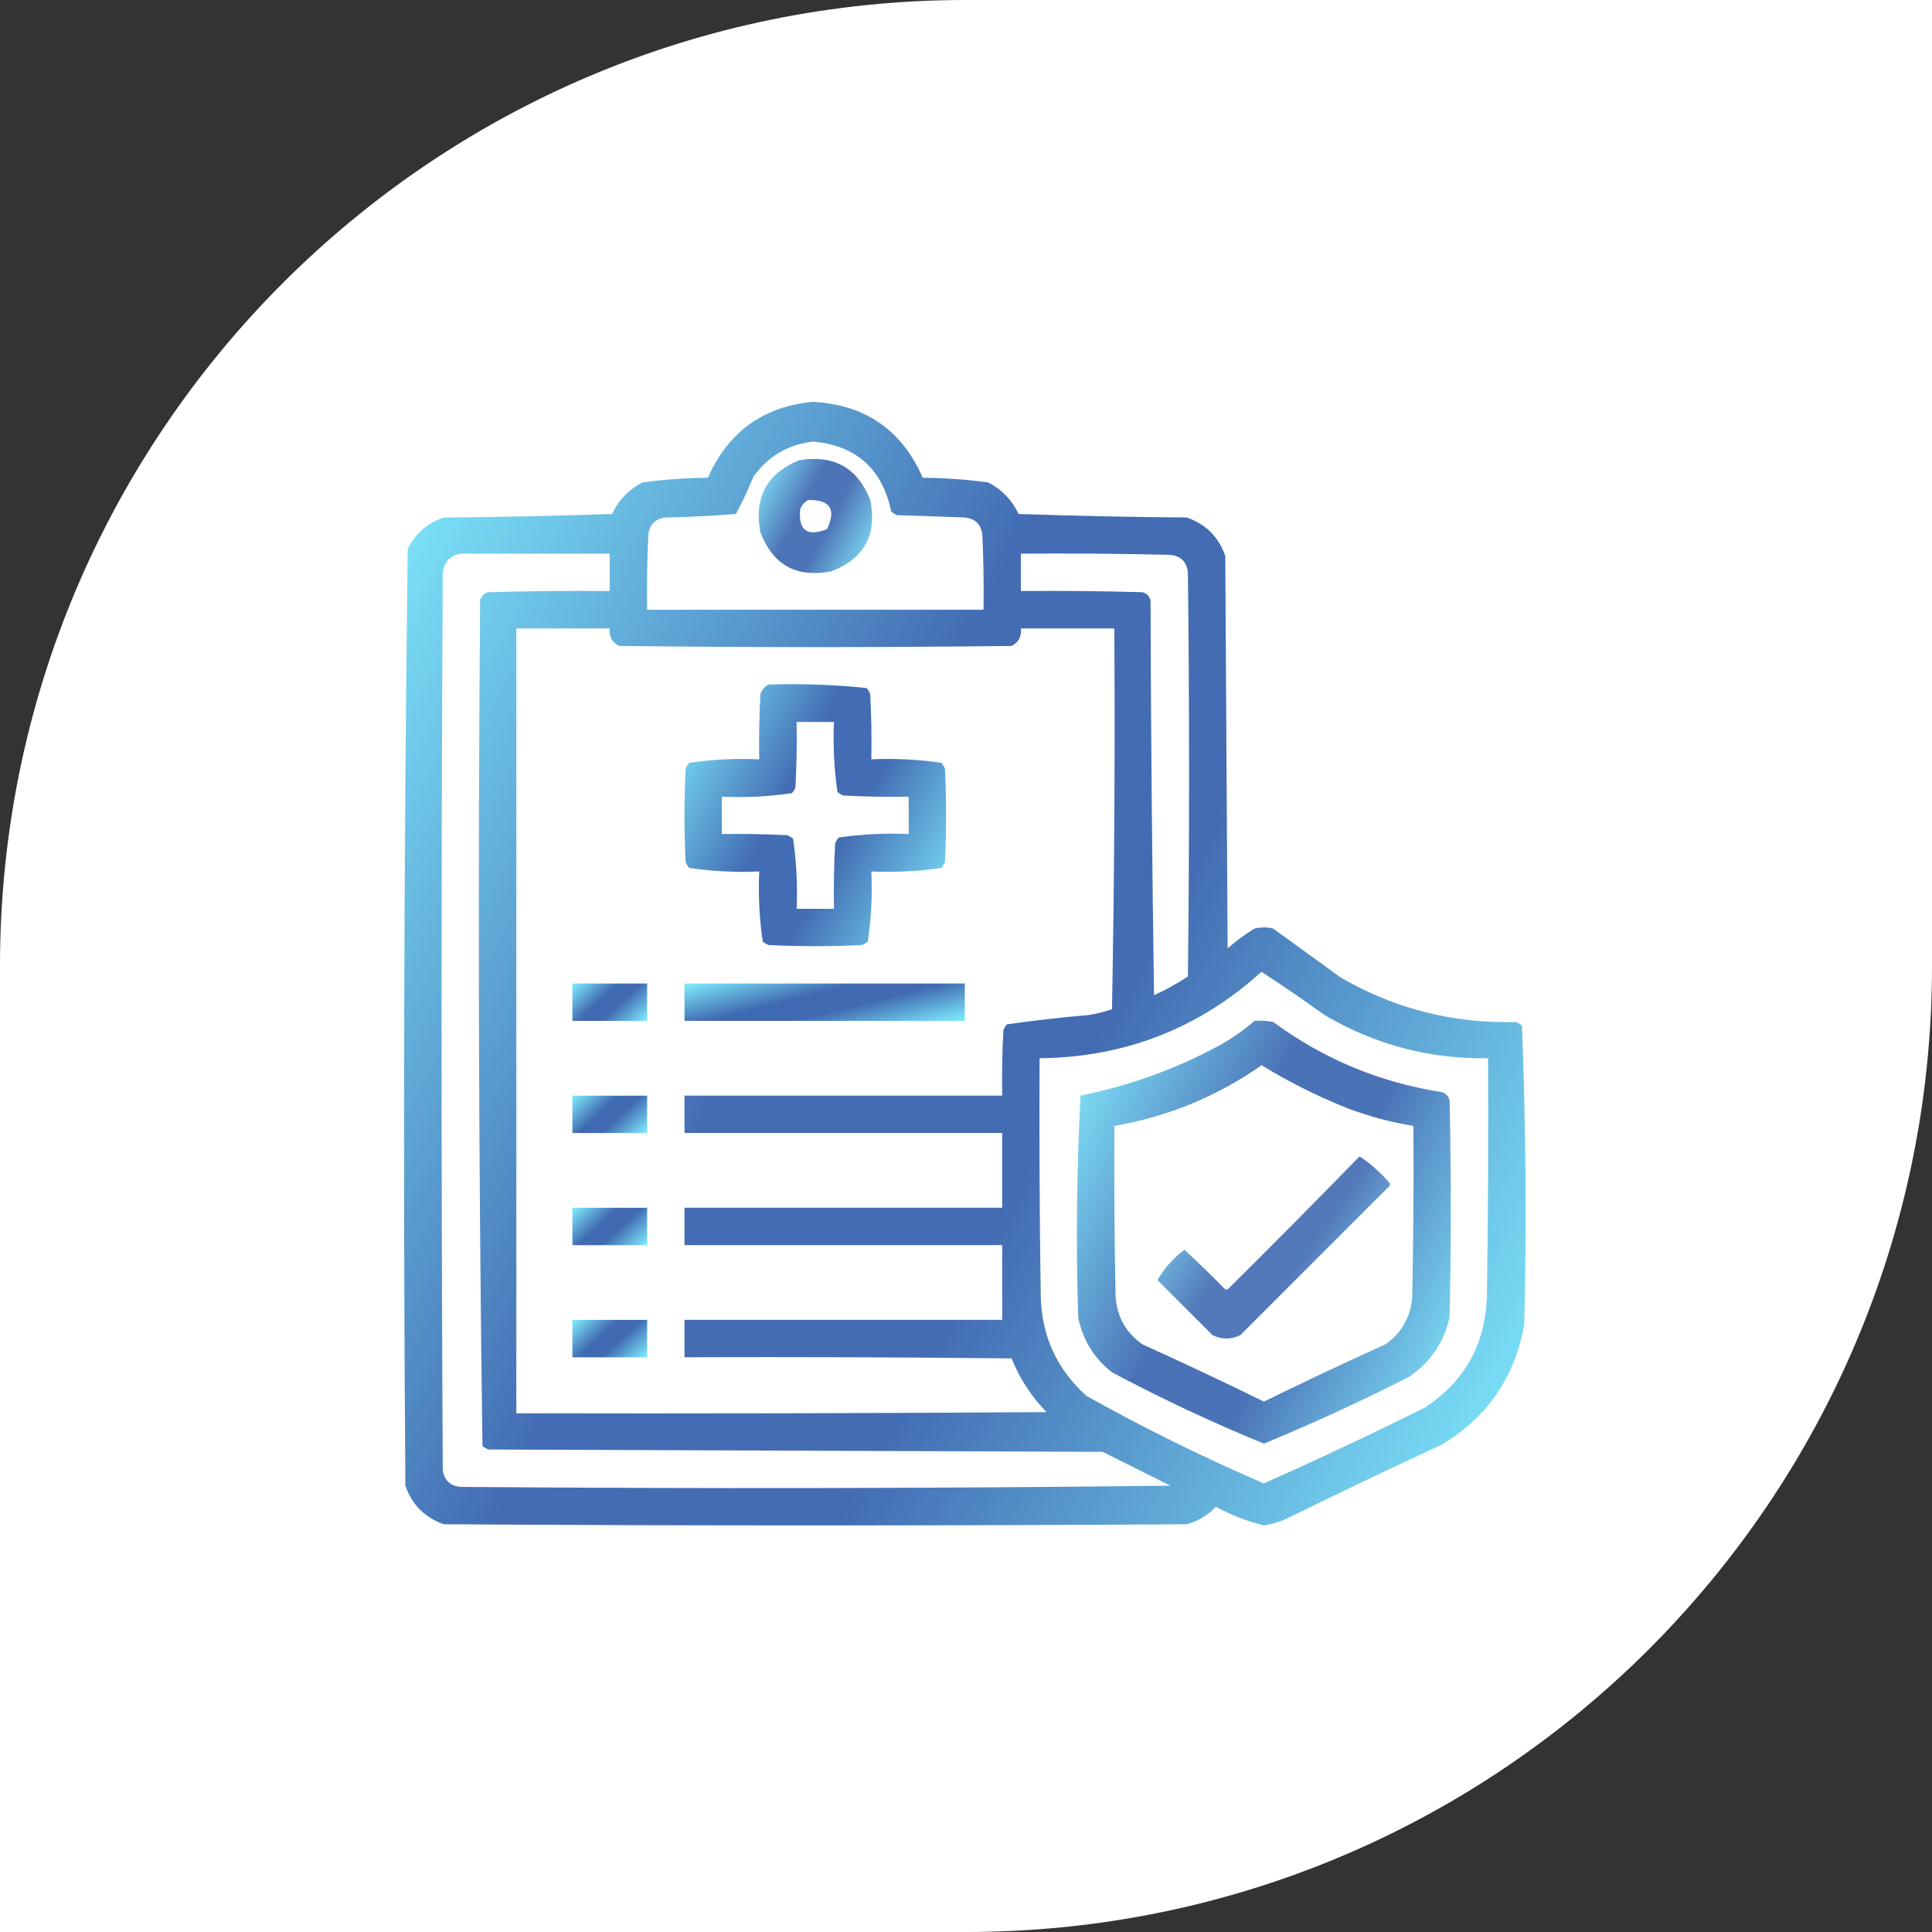 <svg width="122" height="122" viewBox="0 0 122 122" fill="none" xmlns="http://www.w3.org/2000/svg">
<rect x="0" y="0" width="122" height="122" fill="#333333" stroke="none"/>
<path d="M61 1.005H120.995V61C120.995 94.134 94.134 120.995 61 120.995H1.005V61C1.005 27.866 27.866 1.005 61 1.005Z" fill="white" stroke="white" stroke-width="2.011"/>
<path opacity="0.985" fill-rule="evenodd" clip-rule="evenodd" d="M51.338 25.375C54.638 25.555 56.949 27.153 58.271 30.169C59.659 30.181 61.035 30.279 62.401 30.464C63.266 30.911 63.905 31.574 64.319 32.455C67.858 32.578 71.398 32.652 74.939 32.677C76.144 33.095 76.955 33.906 77.373 35.111C77.422 43.371 77.472 51.631 77.521 59.892C78.047 59.42 78.612 59.002 79.217 58.638C79.61 58.539 80.004 58.539 80.397 58.638C81.823 59.67 83.249 60.703 84.675 61.736C88.089 63.708 91.776 64.642 95.738 64.538C95.873 64.593 95.996 64.667 96.107 64.76C96.351 71.041 96.4 77.334 96.254 83.64C95.66 86.969 93.914 89.501 91.018 91.237C87.804 92.721 84.608 94.245 81.43 95.81C80.913 96.068 80.372 96.24 79.807 96.326C78.753 96.065 77.745 95.671 76.783 95.146C76.276 95.683 75.662 96.051 74.939 96.252C59.303 96.351 43.668 96.351 28.032 96.252C26.827 95.834 26.016 95.023 25.598 93.818C25.451 74.094 25.5 54.377 25.746 34.668C26.234 33.687 26.997 33.023 28.032 32.677C31.573 32.652 35.113 32.578 38.653 32.455C39.066 31.574 39.706 30.911 40.57 30.464C41.936 30.279 43.312 30.181 44.7 30.169C45.987 27.266 48.2 25.668 51.338 25.375ZM51.338 27.883C54.072 28.133 55.719 29.608 56.28 32.308C56.39 32.4 56.513 32.474 56.648 32.529C58.074 32.578 59.5 32.627 60.926 32.677C61.59 32.75 61.959 33.119 62.032 33.783C62.106 35.356 62.131 36.929 62.106 38.503C55.026 38.503 47.945 38.503 40.865 38.503C40.84 36.929 40.865 35.356 40.939 33.783C41.013 33.119 41.381 32.75 42.045 32.677C43.527 32.648 45.002 32.575 46.47 32.455C46.883 31.699 47.251 30.912 47.577 30.095C48.516 28.803 49.77 28.065 51.338 27.883ZM29.064 34.963C32.211 34.963 35.358 34.963 38.505 34.963C38.505 35.75 38.505 36.536 38.505 37.323C35.948 37.298 33.391 37.323 30.835 37.397C30.564 37.471 30.392 37.643 30.318 37.913C30.171 55.724 30.221 73.523 30.466 91.311C30.576 91.403 30.699 91.477 30.835 91.532C43.766 91.581 56.697 91.63 69.629 91.68C71.06 92.395 72.485 93.108 73.907 93.818C58.959 93.991 44.012 94.015 29.064 93.892C28.401 93.818 28.032 93.45 27.958 92.786C27.86 73.905 27.86 55.024 27.958 36.143C28.058 35.478 28.427 35.084 29.064 34.963ZM64.466 34.963C67.614 34.938 70.76 34.963 73.907 35.037C74.57 35.111 74.939 35.479 75.013 36.143C75.111 44.649 75.111 53.156 75.013 61.662C74.336 62.111 73.623 62.505 72.874 62.842C72.751 54.533 72.678 46.223 72.653 37.913C72.579 37.643 72.407 37.471 72.137 37.397C69.58 37.323 67.024 37.298 64.466 37.323C64.466 36.536 64.466 35.75 64.466 34.963ZM32.605 39.683C34.571 39.683 36.538 39.683 38.505 39.683C38.453 40.194 38.649 40.562 39.095 40.789C47.355 40.888 55.616 40.888 63.876 40.789C64.322 40.562 64.519 40.194 64.466 39.683C66.433 39.683 68.4 39.683 70.367 39.683C70.416 47.698 70.367 55.713 70.219 63.727C69.74 63.896 69.248 64.019 68.744 64.096C67.011 64.244 65.29 64.44 63.581 64.686C63.489 64.796 63.415 64.919 63.36 65.055C63.286 66.43 63.262 67.807 63.286 69.185C56.599 69.185 49.912 69.185 43.225 69.185C43.225 69.971 43.225 70.758 43.225 71.545C49.912 71.545 56.599 71.545 63.286 71.545C63.286 73.118 63.286 74.692 63.286 76.265C56.599 76.265 49.912 76.265 43.225 76.265C43.225 77.052 43.225 77.838 43.225 78.625C49.912 78.625 56.599 78.625 63.286 78.625C63.286 80.199 63.286 81.772 63.286 83.345C56.599 83.345 49.912 83.345 43.225 83.345C43.225 84.132 43.225 84.919 43.225 85.706C50.109 85.681 56.993 85.706 63.876 85.779C64.394 87.061 65.131 88.192 66.089 89.172C54.928 89.246 43.766 89.27 32.605 89.246C32.605 72.725 32.605 56.204 32.605 39.683ZM79.659 61.367C81.002 62.24 82.33 63.15 83.642 64.096C86.83 65.974 90.272 66.884 93.968 66.825C93.992 71.84 93.968 76.855 93.894 81.87C93.796 84.894 92.493 87.23 89.985 88.877C86.627 90.556 83.234 92.154 79.807 93.671C75.966 92.021 72.229 90.177 68.597 88.139C66.741 86.468 65.782 84.379 65.72 81.87C65.646 76.855 65.622 71.84 65.646 66.825C71.029 66.769 75.7 64.95 79.659 61.367Z" fill="url(#paint0_linear_4612_133)"/>
<path opacity="0.932" fill-rule="evenodd" clip-rule="evenodd" d="M50.456 29.064C52.649 28.697 54.148 29.533 54.955 31.572C55.395 33.766 54.583 35.266 52.521 36.071C50.327 36.511 48.827 35.7 48.022 33.637C47.601 31.429 48.412 29.905 50.456 29.064ZM51.046 31.572C50.803 31.692 50.631 31.889 50.53 32.162C50.4 33.488 50.966 33.906 52.226 33.416C52.818 32.167 52.425 31.552 51.046 31.572Z" fill="url(#paint1_linear_4612_133)"/>
<path opacity="0.988" fill-rule="evenodd" clip-rule="evenodd" d="M48.533 43.228C50.612 43.159 52.678 43.233 54.728 43.449C54.821 43.56 54.894 43.683 54.95 43.818C55.023 45.194 55.048 46.571 55.023 47.948C56.514 47.882 57.989 47.956 59.449 48.169C59.541 48.28 59.615 48.403 59.67 48.538C59.768 50.505 59.768 52.472 59.67 54.438C59.615 54.574 59.541 54.697 59.449 54.807C57.989 55.021 56.514 55.095 55.023 55.029C55.09 56.519 55.016 57.994 54.802 59.454C54.691 59.546 54.568 59.62 54.433 59.675C52.467 59.773 50.5 59.773 48.533 59.675C48.398 59.62 48.275 59.546 48.164 59.454C47.95 57.994 47.877 56.519 47.943 55.029C46.452 55.095 44.977 55.021 43.518 54.807C43.425 54.697 43.352 54.574 43.296 54.438C43.198 52.472 43.198 50.505 43.296 48.538C43.352 48.403 43.425 48.28 43.518 48.169C44.977 47.956 46.452 47.882 47.943 47.948C47.918 46.571 47.943 45.194 48.017 43.818C48.118 43.545 48.291 43.348 48.533 43.228ZM50.303 45.588C50.328 46.966 50.303 48.342 50.229 49.718C50.174 49.853 50.1 49.976 50.008 50.087C48.548 50.301 47.073 50.374 45.583 50.308C45.583 51.095 45.583 51.882 45.583 52.668C46.96 52.644 48.337 52.668 49.713 52.742C49.848 52.797 49.971 52.871 50.082 52.963C50.295 54.423 50.369 55.898 50.303 57.389C51.09 57.389 51.877 57.389 52.663 57.389C52.639 56.011 52.663 54.634 52.737 53.258C52.792 53.123 52.866 53 52.958 52.89C54.418 52.676 55.893 52.602 57.383 52.668C57.383 51.882 57.383 51.095 57.383 50.308C56.006 50.333 54.629 50.308 53.253 50.234C53.118 50.179 52.995 50.106 52.884 50.013C52.671 48.554 52.597 47.079 52.663 45.588C51.877 45.588 51.09 45.588 50.303 45.588Z" fill="url(#paint2_linear_4612_133)"/>
<path fill-rule="evenodd" clip-rule="evenodd" d="M36.145 62.105C37.718 62.105 39.291 62.105 40.865 62.105C40.865 62.892 40.865 63.679 40.865 64.466C39.291 64.466 37.718 64.466 36.145 64.466C36.145 63.679 36.145 62.892 36.145 62.105Z" fill="url(#paint3_linear_4612_133)"/>
<path fill-rule="evenodd" clip-rule="evenodd" d="M43.223 62.105C49.123 62.105 55.023 62.105 60.923 62.105C60.923 62.892 60.923 63.679 60.923 64.466C55.023 64.466 49.123 64.466 43.223 64.466C43.223 63.679 43.223 62.892 43.223 62.105Z" fill="url(#paint4_linear_4612_133)"/>
<path opacity="0.949" fill-rule="evenodd" clip-rule="evenodd" d="M79.222 64.462C79.618 64.438 80.012 64.463 80.402 64.536C83.571 66.871 87.112 68.347 91.023 68.961C91.293 69.035 91.465 69.207 91.539 69.477C91.637 74.05 91.637 78.623 91.539 83.196C91.172 84.79 90.312 86.043 88.958 86.957C85.959 88.481 82.91 89.882 79.812 91.161C76.543 89.822 73.347 88.322 70.224 86.662C69.086 85.77 68.374 84.614 68.085 83.196C67.94 78.512 67.989 73.841 68.233 69.182C71.312 68.566 74.237 67.508 77.01 66.011C77.808 65.564 78.546 65.048 79.222 64.462ZM79.665 67.265C76.868 69.227 73.77 70.506 70.372 71.1C70.347 74.69 70.372 78.279 70.445 81.868C70.534 83.152 71.1 84.16 72.142 84.892C74.716 86.056 77.273 87.261 79.812 88.506C82.351 87.261 84.908 86.056 87.483 84.892C88.525 84.16 89.09 83.152 89.179 81.868C89.253 78.279 89.277 74.69 89.253 71.1C87.842 70.87 86.465 70.501 85.122 69.994C83.213 69.236 81.394 68.326 79.665 67.265Z" fill="url(#paint5_linear_4612_133)"/>
<path fill-rule="evenodd" clip-rule="evenodd" d="M36.145 69.188C37.718 69.188 39.291 69.188 40.865 69.188C40.865 69.974 40.865 70.761 40.865 71.548C39.291 71.548 37.718 71.548 36.145 71.548C36.145 70.761 36.145 69.974 36.145 69.188Z" fill="url(#paint6_linear_4612_133)"/>
<path opacity="0.902" fill-rule="evenodd" clip-rule="evenodd" d="M85.853 73.019C86.528 73.471 87.142 74.012 87.697 74.642C87.795 74.74 87.795 74.839 87.697 74.937C84.575 78.059 81.453 81.182 78.33 84.304C77.74 84.599 77.15 84.599 76.56 84.304C75.405 83.148 74.249 81.993 73.094 80.837C73.504 80.105 74.07 79.465 74.79 78.92C75.648 79.704 76.484 80.516 77.298 81.354C77.396 81.452 77.494 81.452 77.593 81.354C80.376 78.595 83.129 75.817 85.853 73.019Z" fill="url(#paint7_linear_4612_133)"/>
<path fill-rule="evenodd" clip-rule="evenodd" d="M36.145 76.269C37.718 76.269 39.291 76.269 40.865 76.269C40.865 77.056 40.865 77.843 40.865 78.63C39.291 78.63 37.718 78.63 36.145 78.63C36.145 77.843 36.145 77.056 36.145 76.269Z" fill="url(#paint8_linear_4612_133)"/>
<path fill-rule="evenodd" clip-rule="evenodd" d="M36.145 83.348C37.718 83.348 39.291 83.348 40.865 83.348C40.865 84.134 40.865 84.921 40.865 85.708C39.291 85.708 37.718 85.708 36.145 85.708C36.145 84.921 36.145 84.134 36.145 83.348Z" fill="url(#paint9_linear_4612_133)"/>
<defs>
<linearGradient id="paint0_linear_4612_133" x1="25.516" y1="25.375" x2="110.097" y2="70.576" gradientUnits="userSpaceOnUse">
<stop stop-color="#7FEEFF"/>
<stop offset="0.4" stop-color="#406AB2"/>
<stop offset="0.6" stop-color="#406AB2"/>
<stop offset="1" stop-color="#7FEEFF"/>
</linearGradient>
<linearGradient id="paint1_linear_4612_133" x1="47.914" y1="28.98" x2="56.481" y2="33.535" gradientUnits="userSpaceOnUse">
<stop stop-color="#7FEEFF"/>
<stop offset="0.4" stop-color="#406AB2"/>
<stop offset="0.6" stop-color="#406AB2"/>
<stop offset="1" stop-color="#7FEEFF"/>
</linearGradient>
<linearGradient id="paint2_linear_4612_133" x1="43.223" y1="43.203" x2="62.951" y2="53.75" gradientUnits="userSpaceOnUse">
<stop stop-color="#7FEEFF"/>
<stop offset="0.4" stop-color="#406AB2"/>
<stop offset="0.6" stop-color="#406AB2"/>
<stop offset="1" stop-color="#7FEEFF"/>
</linearGradient>
<linearGradient id="paint3_linear_4612_133" x1="36.145" y1="62.105" x2="39.521" y2="65.721" gradientUnits="userSpaceOnUse">
<stop stop-color="#7FEEFF"/>
<stop offset="0.4" stop-color="#406AB2"/>
<stop offset="0.6" stop-color="#406AB2"/>
<stop offset="1" stop-color="#7FEEFF"/>
</linearGradient>
<linearGradient id="paint4_linear_4612_133" x1="43.223" y1="62.105" x2="44.81" y2="68.478" gradientUnits="userSpaceOnUse">
<stop stop-color="#7FEEFF"/>
<stop offset="0.4" stop-color="#406AB2"/>
<stop offset="0.6" stop-color="#406AB2"/>
<stop offset="1" stop-color="#7FEEFF"/>
</linearGradient>
<linearGradient id="paint5_linear_4612_133" x1="68.004" y1="64.453" x2="97.619" y2="78.469" gradientUnits="userSpaceOnUse">
<stop stop-color="#7FEEFF"/>
<stop offset="0.4" stop-color="#406AB2"/>
<stop offset="0.6" stop-color="#406AB2"/>
<stop offset="1" stop-color="#7FEEFF"/>
</linearGradient>
<linearGradient id="paint6_linear_4612_133" x1="36.145" y1="69.188" x2="39.521" y2="72.803" gradientUnits="userSpaceOnUse">
<stop stop-color="#7FEEFF"/>
<stop offset="0.4" stop-color="#406AB2"/>
<stop offset="0.6" stop-color="#406AB2"/>
<stop offset="1" stop-color="#7FEEFF"/>
</linearGradient>
<linearGradient id="paint7_linear_4612_133" x1="73.094" y1="73.019" x2="88.461" y2="83.515" gradientUnits="userSpaceOnUse">
<stop stop-color="#7FEEFF"/>
<stop offset="0.4" stop-color="#406AB2"/>
<stop offset="0.6" stop-color="#406AB2"/>
<stop offset="1" stop-color="#7FEEFF"/>
</linearGradient>
<linearGradient id="paint8_linear_4612_133" x1="36.145" y1="76.269" x2="39.521" y2="79.885" gradientUnits="userSpaceOnUse">
<stop stop-color="#7FEEFF"/>
<stop offset="0.4" stop-color="#406AB2"/>
<stop offset="0.6" stop-color="#406AB2"/>
<stop offset="1" stop-color="#7FEEFF"/>
</linearGradient>
<linearGradient id="paint9_linear_4612_133" x1="36.145" y1="83.348" x2="39.521" y2="86.963" gradientUnits="userSpaceOnUse">
<stop stop-color="#7FEEFF"/>
<stop offset="0.4" stop-color="#406AB2"/>
<stop offset="0.6" stop-color="#406AB2"/>
<stop offset="1" stop-color="#7FEEFF"/>
</linearGradient>
</defs>
</svg>
